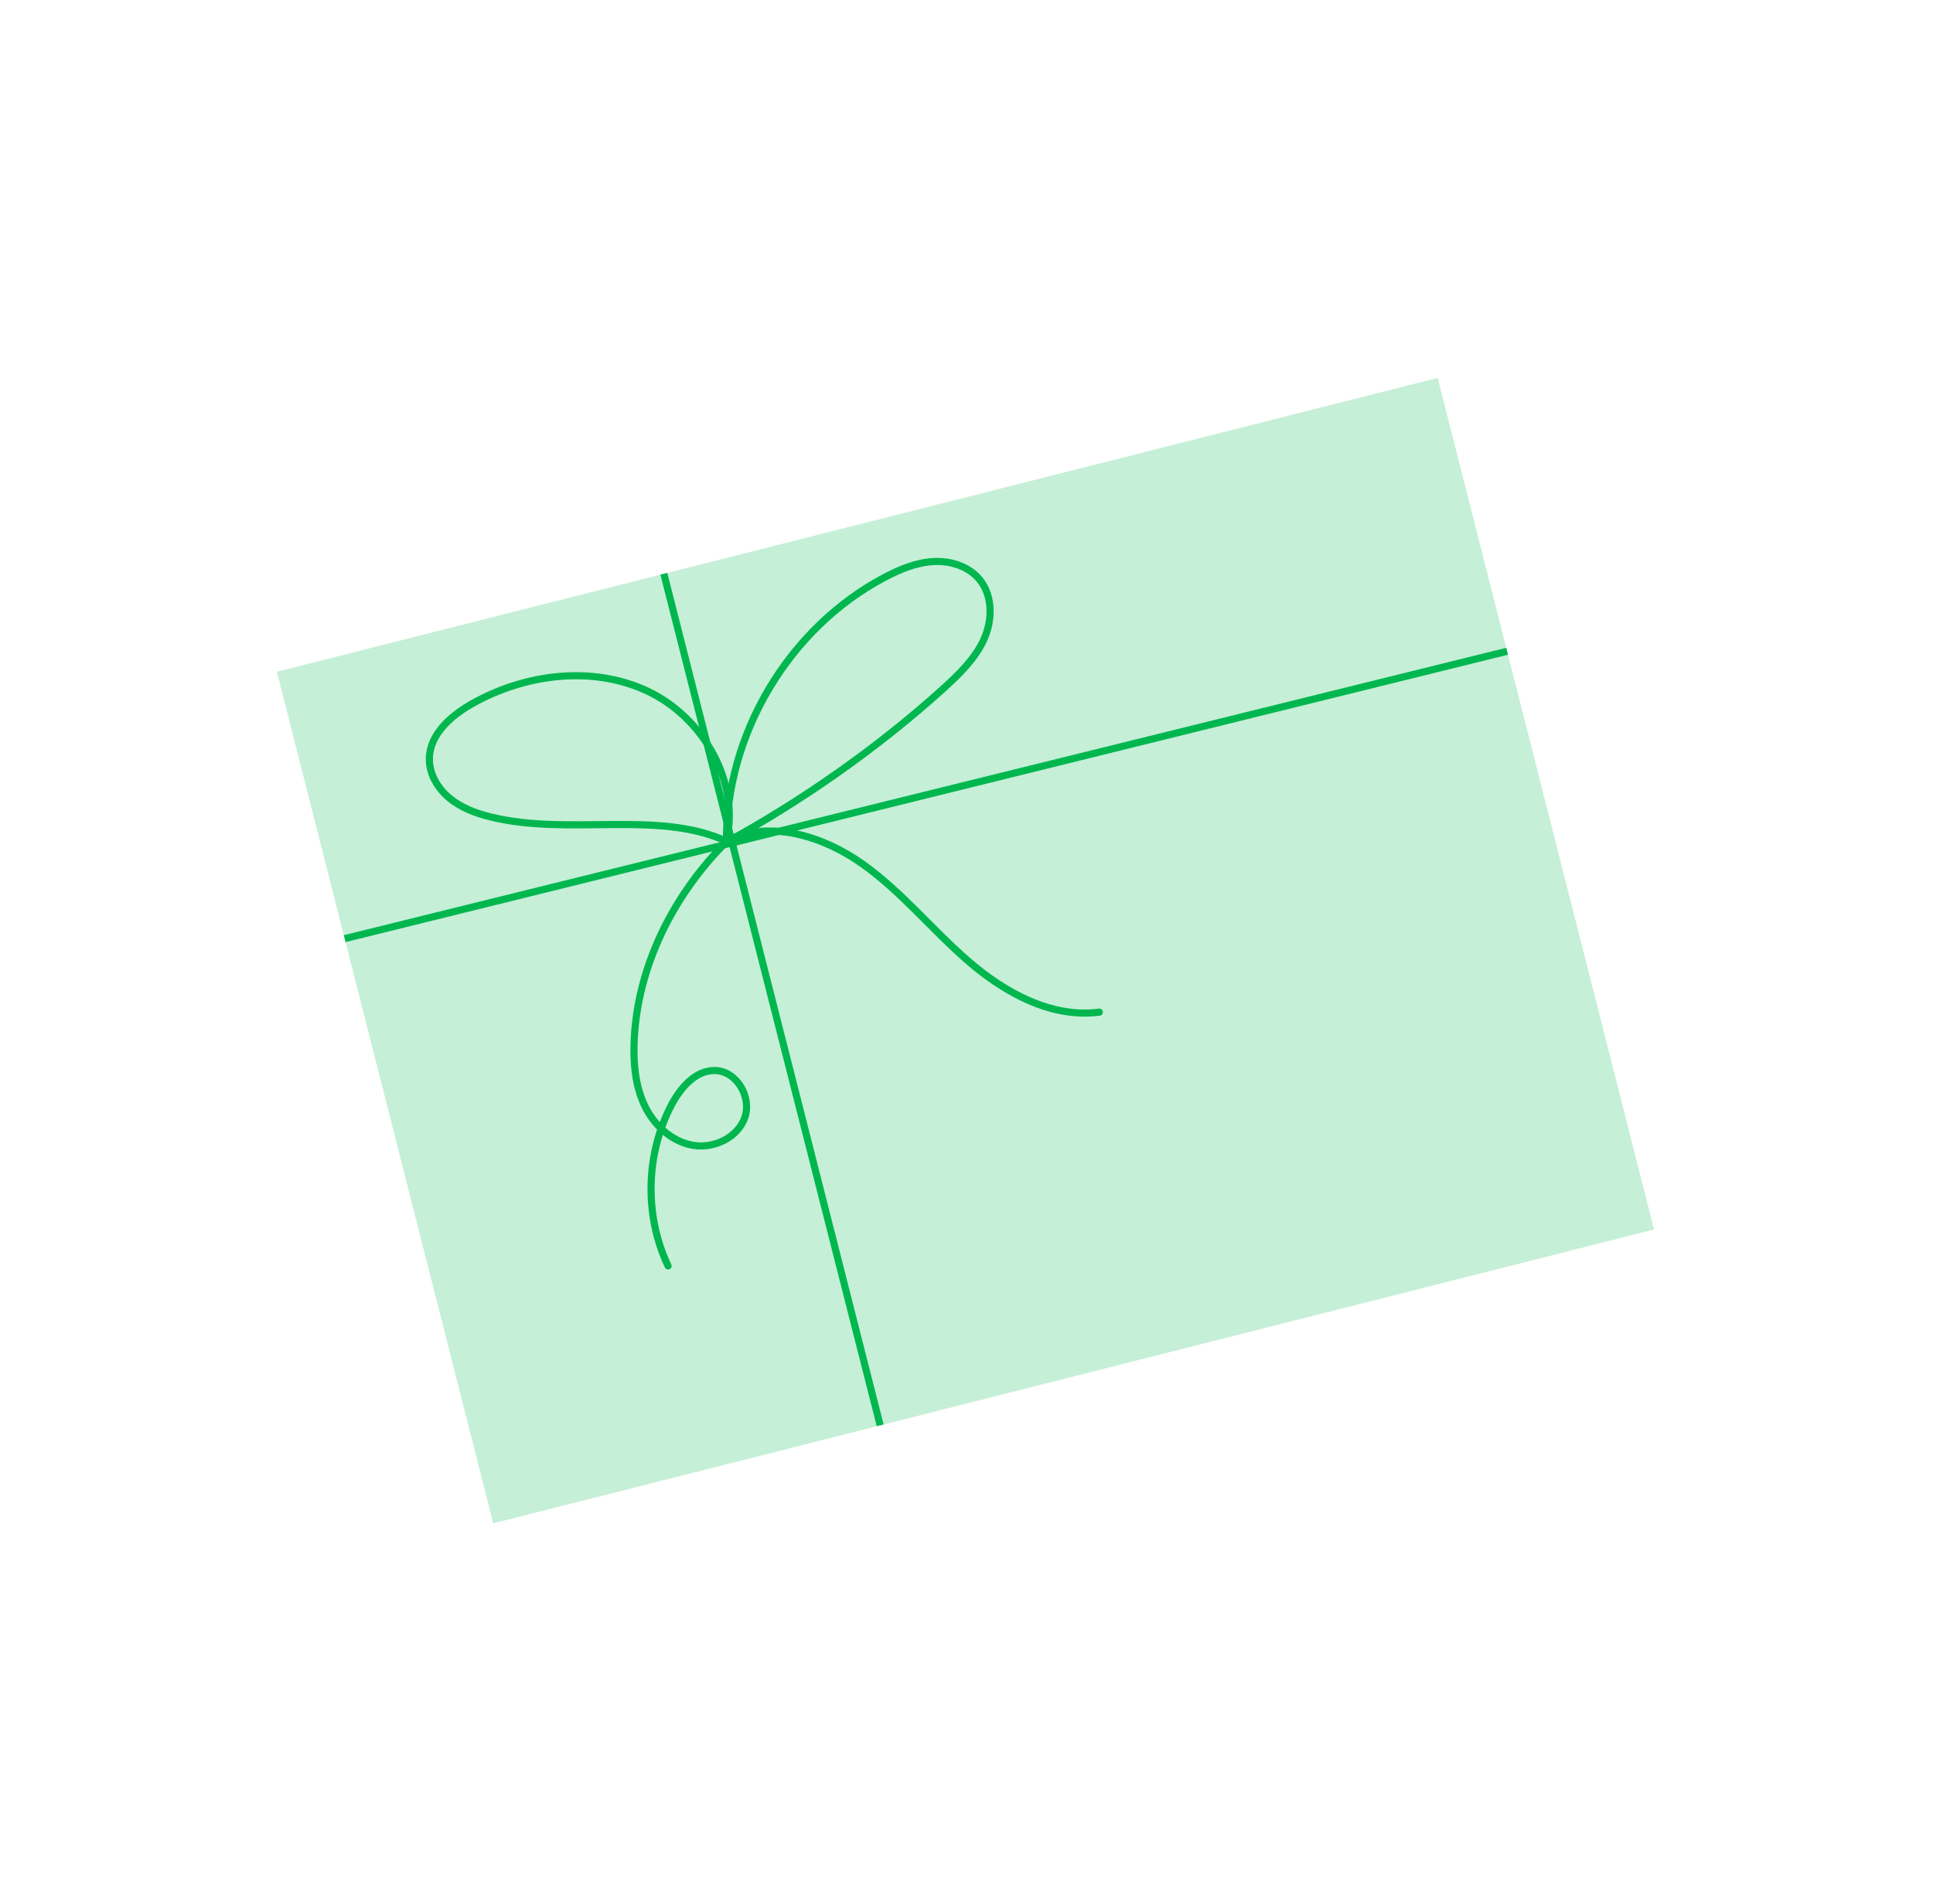 <svg width="271" height="267" viewBox="0 0 271 267" fill="none" xmlns="http://www.w3.org/2000/svg">
<g id="OBJECTS" clip-path="url(#clip0_750_43010)">
<path id="Vector" d="M201.556 52.993L38.818 94.195L69.153 213.608L231.891 172.406L201.556 52.993Z" fill="#C5EFD7"/>
<g id="Group">
<g id="Group_2">
<path id="Vector_2" d="M101.844 118.083C101.729 102.919 110.624 88.029 124.026 80.958C126.146 79.832 128.425 78.889 130.828 78.746C133.231 78.602 135.784 79.391 137.311 81.241C139.203 83.514 139.166 86.937 137.954 89.629C136.742 92.321 134.559 94.448 132.384 96.436C122.733 105.181 111.955 112.567 101.856 118.074L101.844 118.083Z" stroke="#00B74F" strokeWidth="3" stroke-miterlimit="10" stroke-linecap="round"/>
<path id="Vector_3" d="M101.818 117.952C103.82 109.635 98.546 100.579 90.803 96.922C83.061 93.266 73.603 94.482 66.16 98.697C63.221 100.361 60.259 102.958 60.194 106.345C60.155 108.51 61.357 110.555 63.03 111.929C64.703 113.304 66.785 114.076 68.891 114.582C79.865 117.245 92.234 113.565 101.818 117.952Z" stroke="#00B74F" strokeWidth="3" stroke-miterlimit="10" stroke-linecap="round"/>
<path id="Vector_4" d="M154.117 141.927C147.421 142.799 140.904 139.224 135.792 134.809C130.681 130.394 126.39 125.02 120.88 121.123C115.37 117.227 107.989 114.949 102.06 117.821C94.469 125.314 89.287 135.502 88.898 146.174C88.794 149.191 89.078 152.289 90.365 155.011C91.652 157.733 94.099 160.034 97.058 160.585C100.018 161.136 103.408 159.561 104.413 156.725C105.418 153.888 103.326 150.225 100.31 150.118C97.584 150.016 95.458 152.462 94.175 154.865C90.503 161.787 90.306 170.442 93.662 177.512" stroke="#00B74F" strokeWidth="3" stroke-miterlimit="10" stroke-linecap="round"/>
</g>
<g id="Group_3">
<path id="Vector_5" d="M48.325 131.621L211.291 91.324" stroke="#00B74F" strokeWidth="3" stroke-miterlimit="10"/>
<path id="Vector_6" d="M93.067 80.452L123.395 199.866" stroke="#00B74F" strokeWidth="3" stroke-miterlimit="10"/>
</g>
</g>
</g>
<defs>
<clipPath id="clip0_750_43010">
<rect width="203" height="180" fill="white" transform="translate(0 124.227) rotate(-37.731)"/>
</clipPath>
</defs>
</svg>
